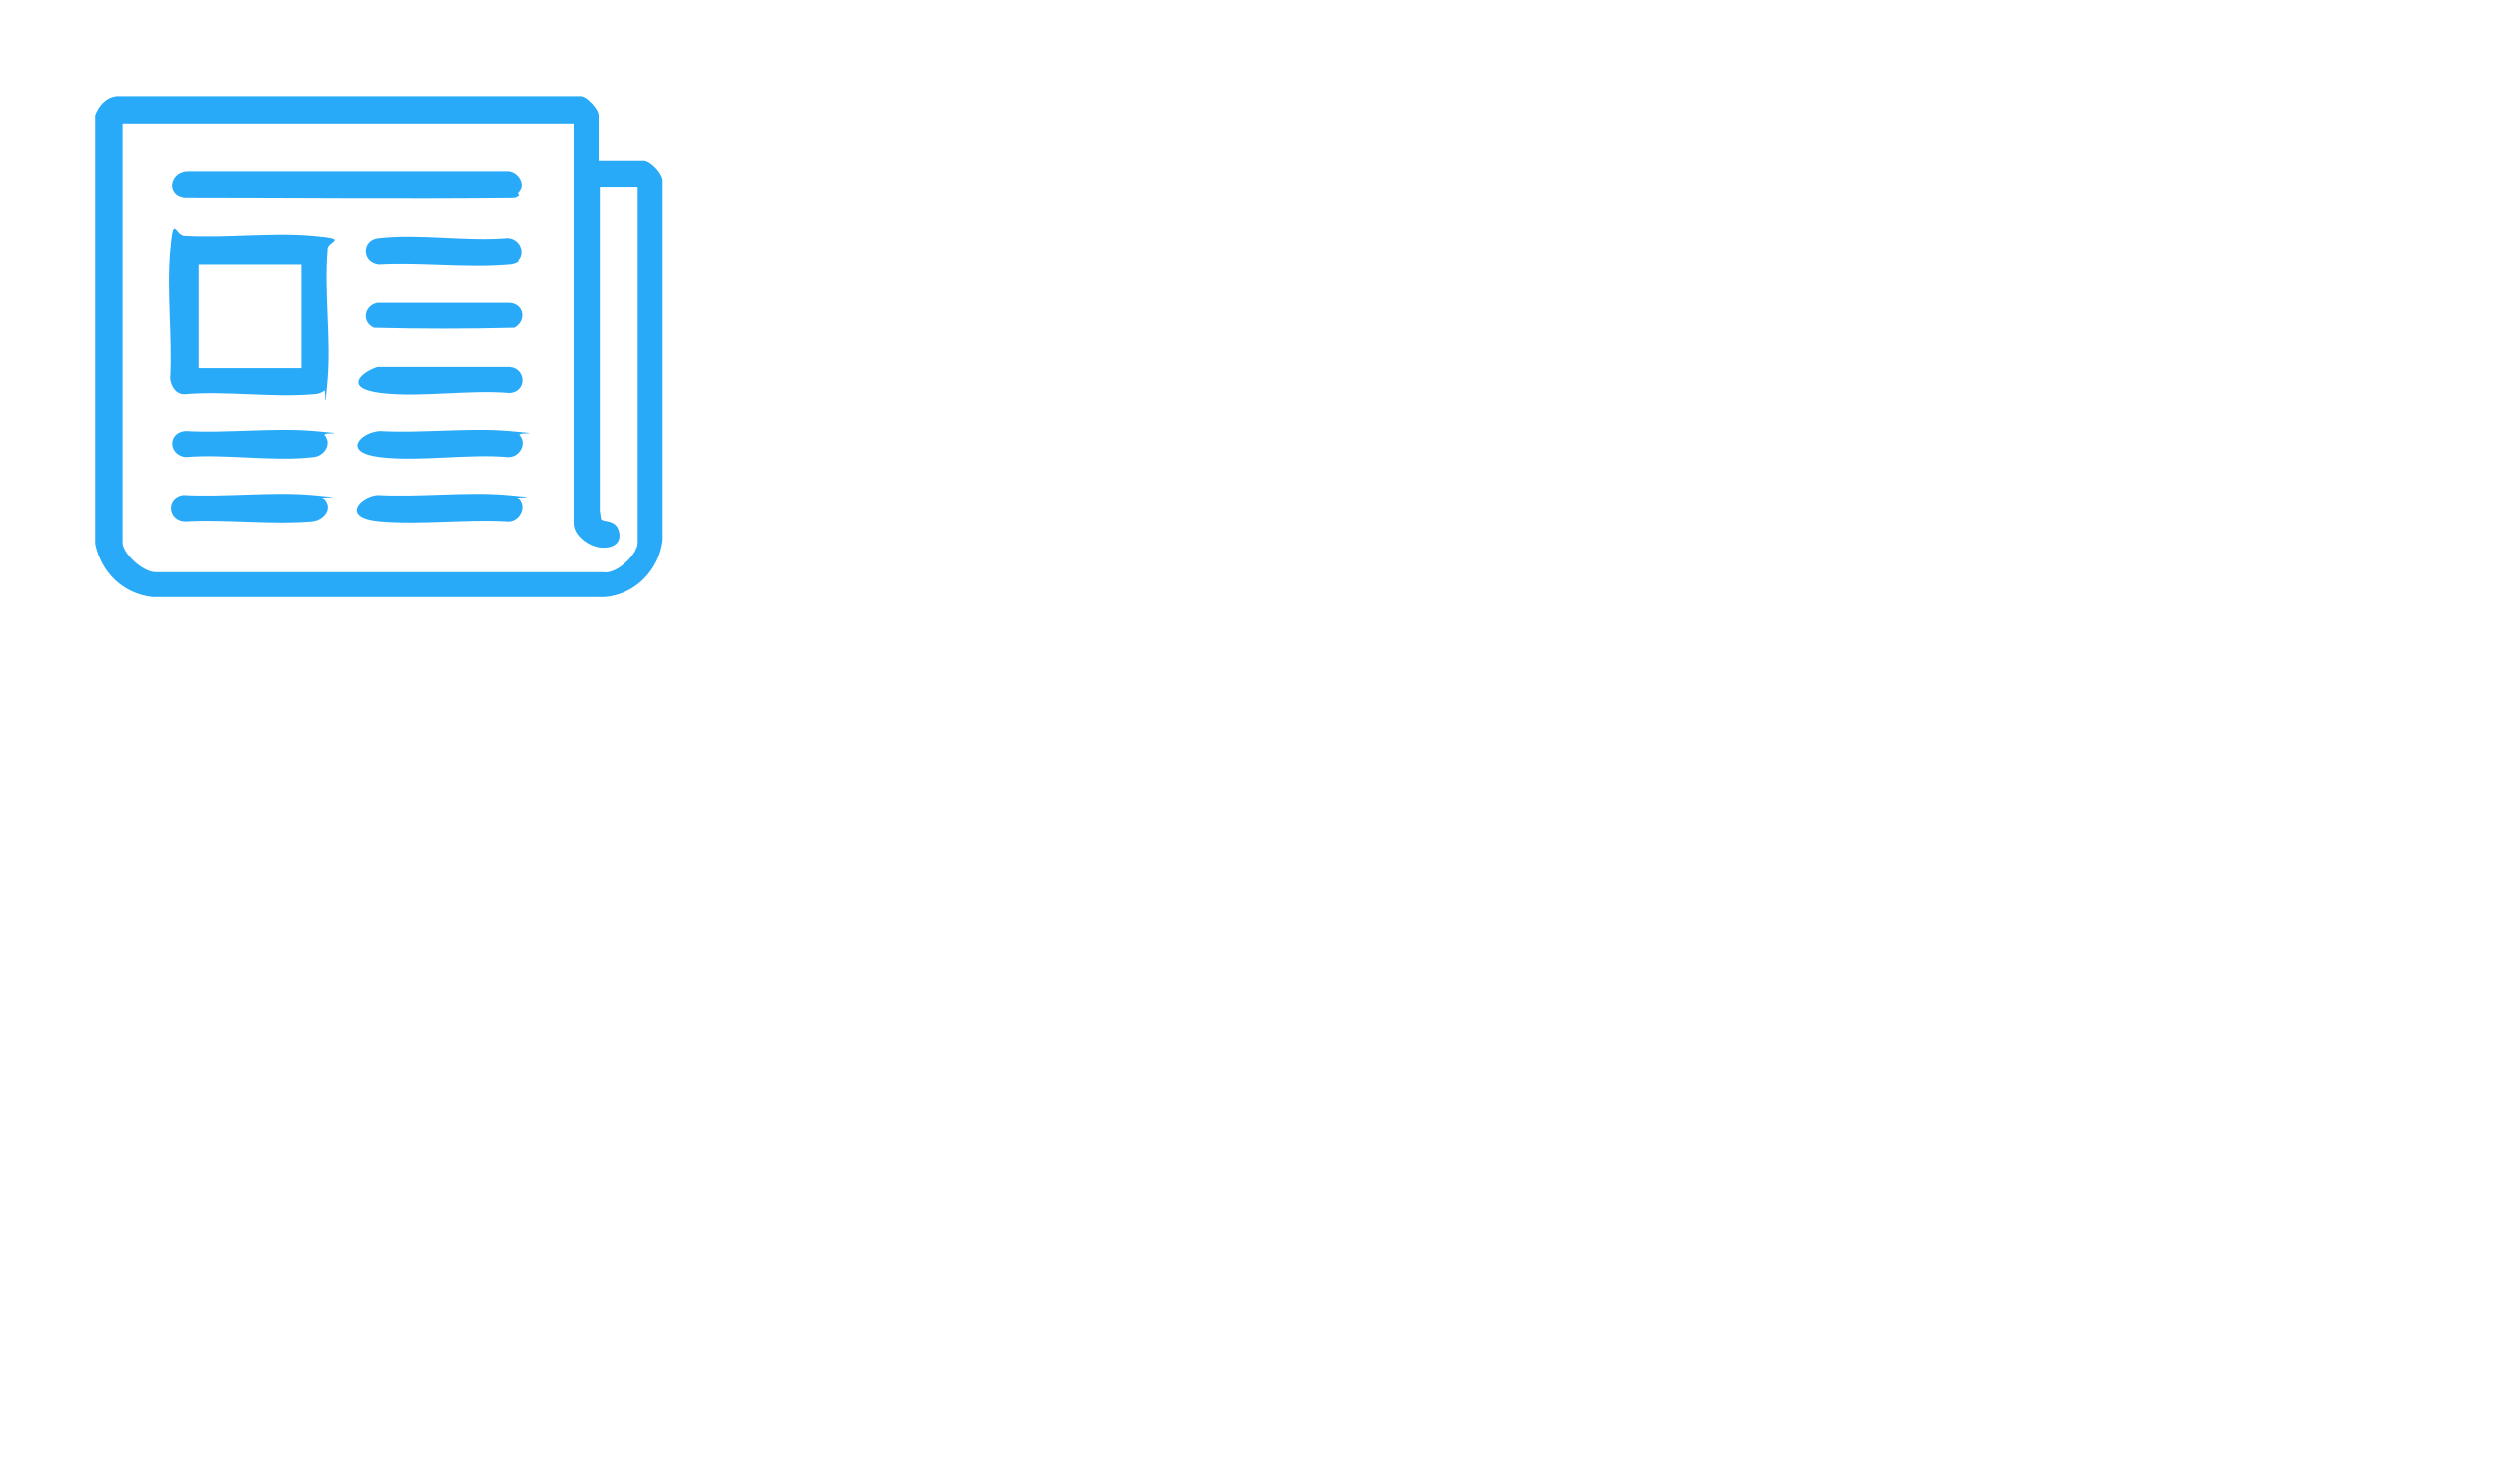 <svg viewBox="0 0 210 125" version="1.1" xmlns="http://www.w3.org/2000/svg" id="Layer_1">
  
  <defs>
    <style>
      .st0 {
        fill: #28aaf9;
      }
    </style>
  </defs>
  <path d="M8,9.7c.3-.8.9-1.5,1.8-1.6,13,0,26.1,0,39.1,0,.5,0,1.5,1.1,1.5,1.6v3.8h3.8c.6,0,1.7,1.2,1.6,1.8v30.2c-.3,2.5-2.3,4.6-4.9,4.8H12.8c-2.5-.3-4.3-2.1-4.8-4.5V9.7ZM48.3,10.4H10.3v35.3c0,.9,1.7,2.5,2.8,2.5h37.7c1.1.2,2.9-1.5,2.9-2.5V15.8h-3.2v27.2s.1.7.1.7c.2.3,1.2,0,1.5,1,.4,1.4-1.2,1.7-2.3,1.2s-1.5-1.3-1.5-1.8V10.4Z" class="st0"></path>
  <path d="M27.3,32.9c-.2.2-.6.3-.9.3-3.4.3-7.4-.3-10.9,0-.7,0-1.1-.6-1.2-1.3.2-3.4-.3-7.3,0-10.7s.4-1.2,1.3-1.3c3.4.2,7.3-.3,10.7,0s1.2.4,1.3,1.2c-.3,3.5.3,7.4,0,10.9s-.1.6-.3.9ZM25.4,22.3h-8.7v8.7h8.7v-8.7Z" class="st0"></path>
  <path d="M43.7,16.5c-.1.1-.3.2-.5.2-9.2.1-18.4,0-27.6,0-1.7-.1-1.4-2.3.2-2.3h26.8c1-.1,1.8,1.2,1,1.9Z" class="st0"></path>
  <path d="M43.7,22c-.2.2-.6.3-.9.3-3.5.3-7.4-.2-10.9,0-1.5-.2-1.4-2.1,0-2.2,3.4-.4,7.4.3,10.8,0,1,0,1.6,1.2.9,1.9Z" class="st0"></path>
  <path d="M43.7,36.6c.7.7.1,1.9-.9,1.9-3.4-.3-7.5.4-10.8,0s-1.6-2.1,0-2.2c3.5.2,7.5-.3,10.9,0s.6.1.9.3Z" class="st0"></path>
  <path d="M27.3,36.6c.7.7.1,1.8-.9,1.9-3.4.4-7.4-.3-10.8,0-1.5-.2-1.5-2.1,0-2.2,3.5.2,7.5-.3,10.9,0s.6.1.9.3Z" class="st0"></path>
  <path d="M43.7,42c.7.7,0,2-1,1.9-3.4-.2-7.3.3-10.7,0s-1.6-2.1-.2-2.2c3.5.2,7.5-.3,10.9,0s.6.1.9.3Z" class="st0"></path>
  <path d="M27.3,42c.8.8,0,1.8-1,1.9-3.4.3-7.2-.2-10.7,0-1.5,0-1.7-2-.2-2.2,3.5.2,7.5-.3,10.9,0s.6.1.9.3Z" class="st0"></path>
  <path d="M31.8,25.5h11c1.3,0,1.6,1.5.5,2.1-3.9.1-7.9.1-11.8,0-1.1-.5-.8-1.9.3-2.1Z" class="st0"></path>
  <path d="M31.7,30.9h11.2c1.4.1,1.5,2.1,0,2.2-3.4-.3-7.5.4-10.8,0s-1.6-1.8-.3-2.2Z" class="st0"></path>
</svg>